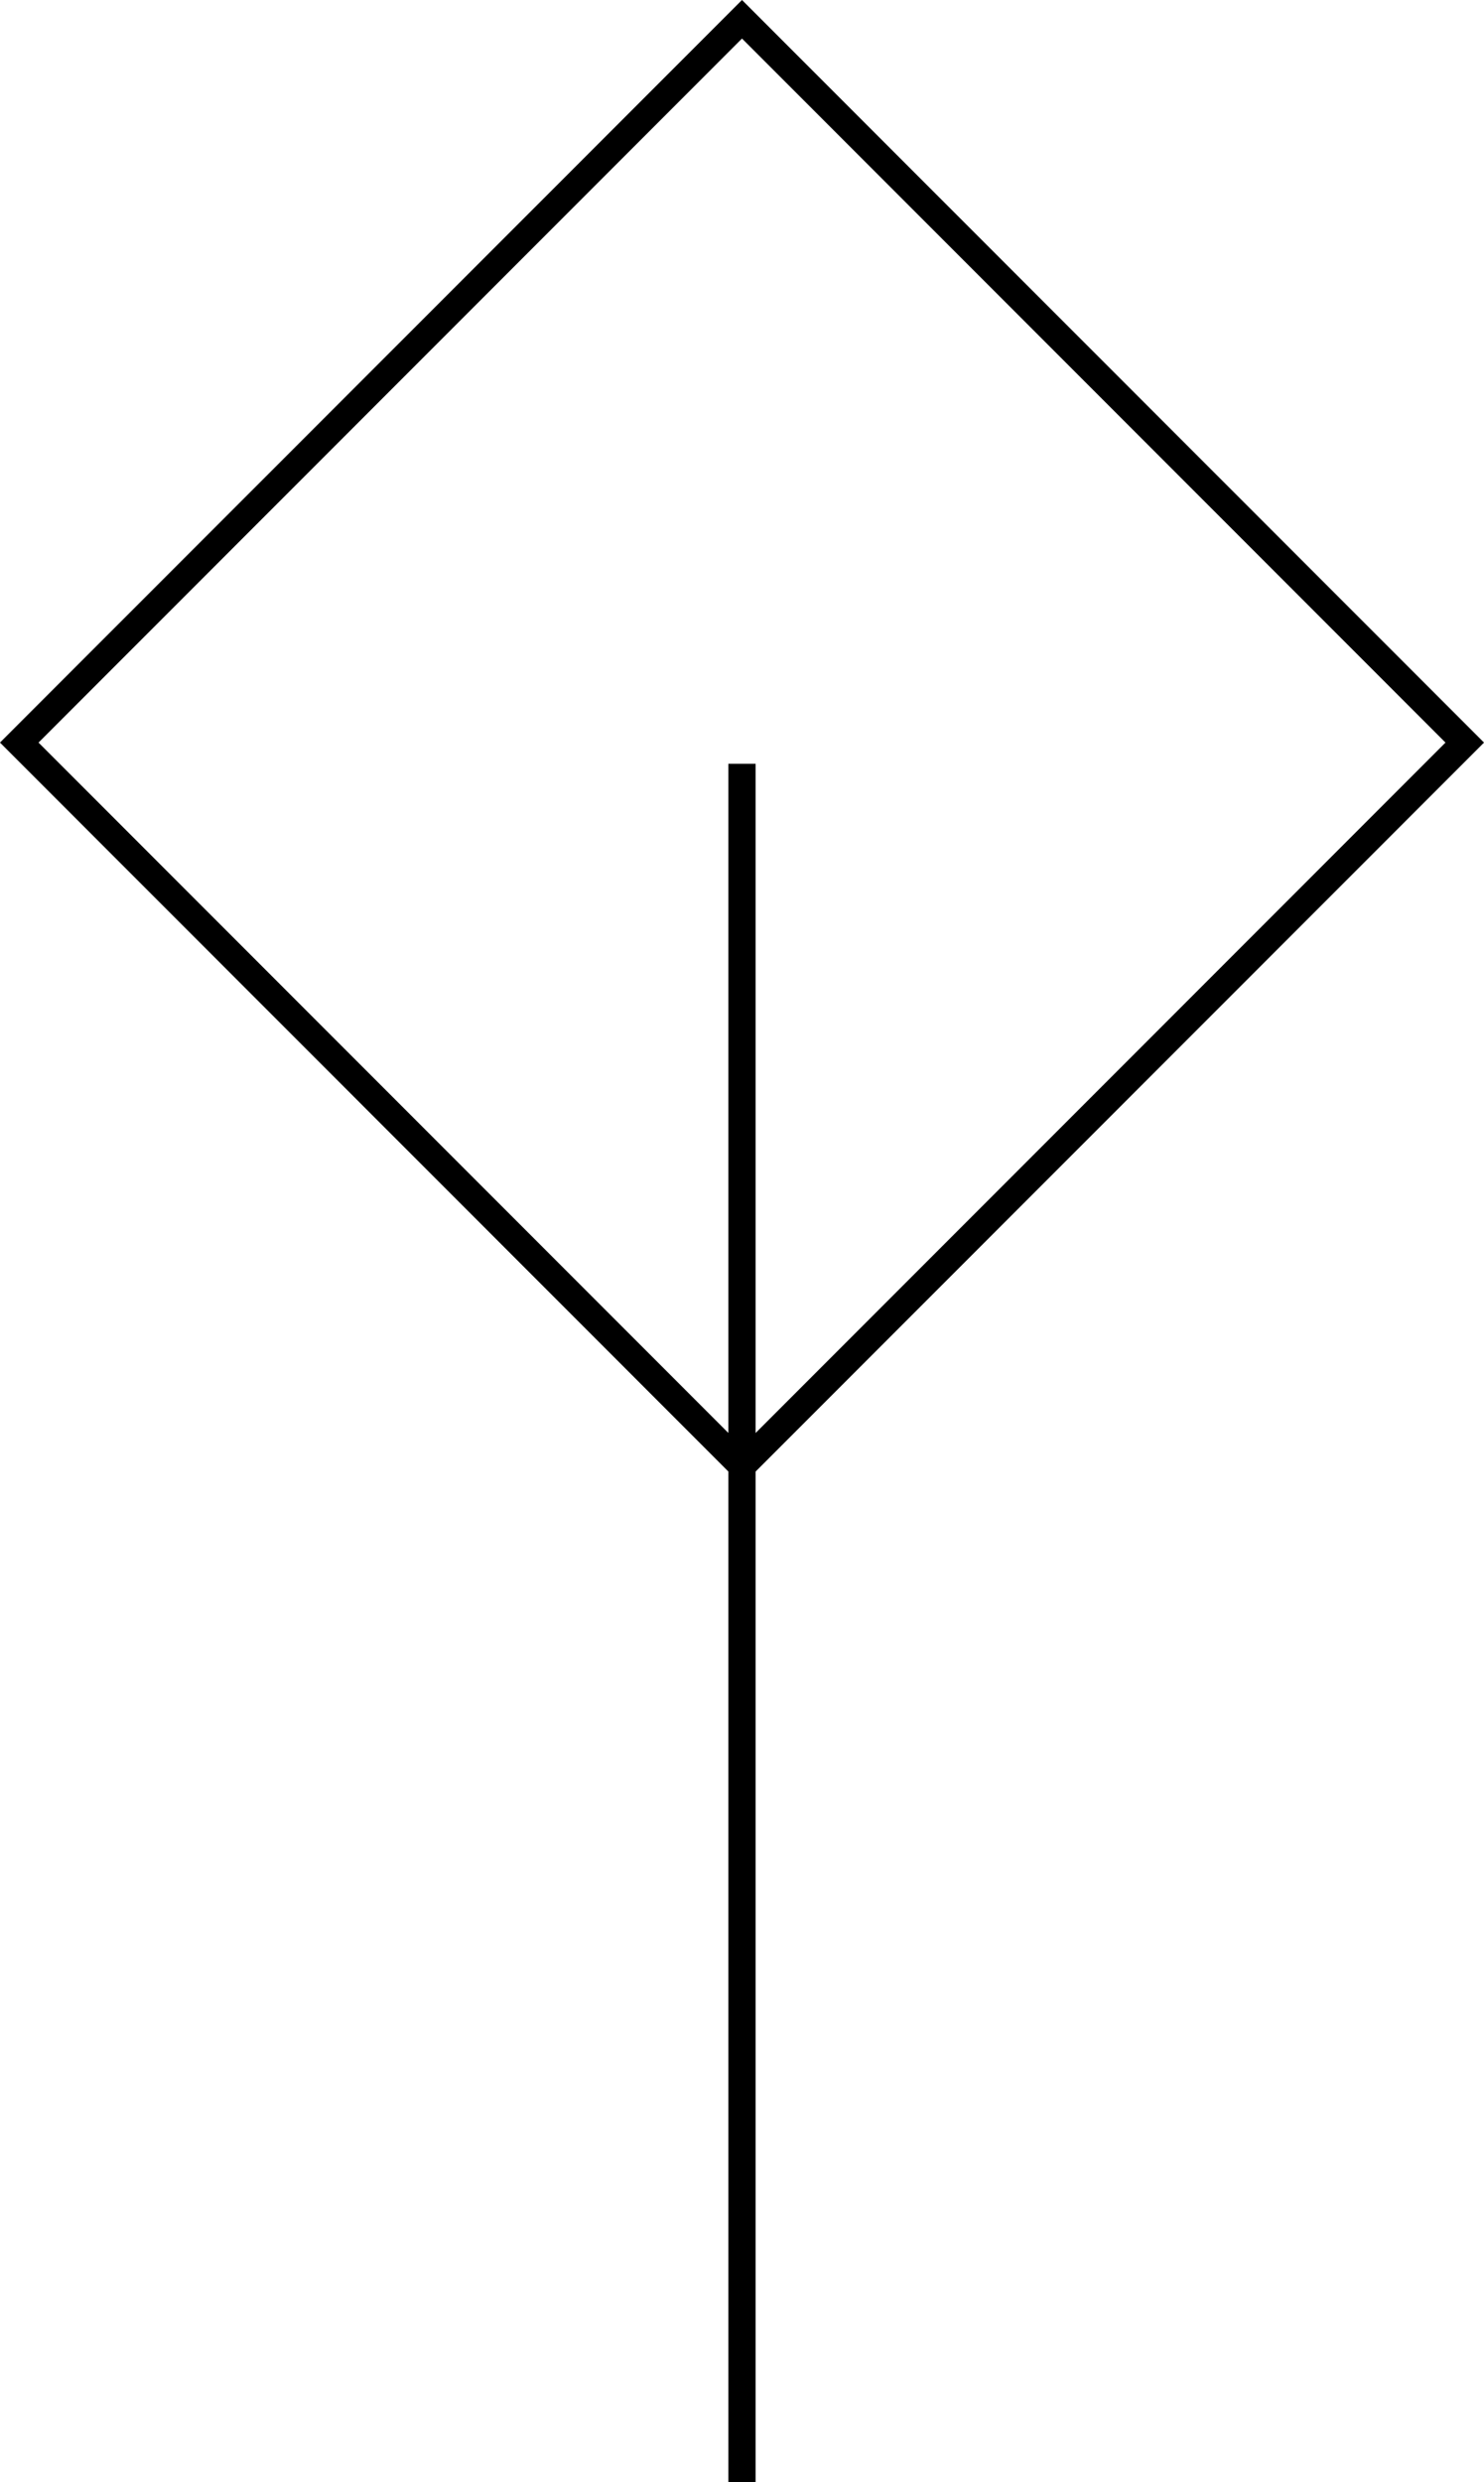 <svg xmlns="http://www.w3.org/2000/svg" width="54.468" height="91.035"><g id="グループ_18153" data-name="グループ 18153"><path id="パス_46270" data-name="パス 46270" d="M27.233 28.011v63.024" fill="none" stroke="#000" stroke-width="1"/><g id="グループ_18185" data-name="グループ 18185"><g id="長方形_27468" data-name="長方形 27468" fill="none" stroke="#000" stroke-width="1"><path stroke="none" d="M0 0h38.515v38.515H0z" transform="rotate(45 13.617 32.874)"/><path d="M27.234.707l26.527 26.527-26.527 26.527L.707 27.234z"/></g></g></g></svg>
